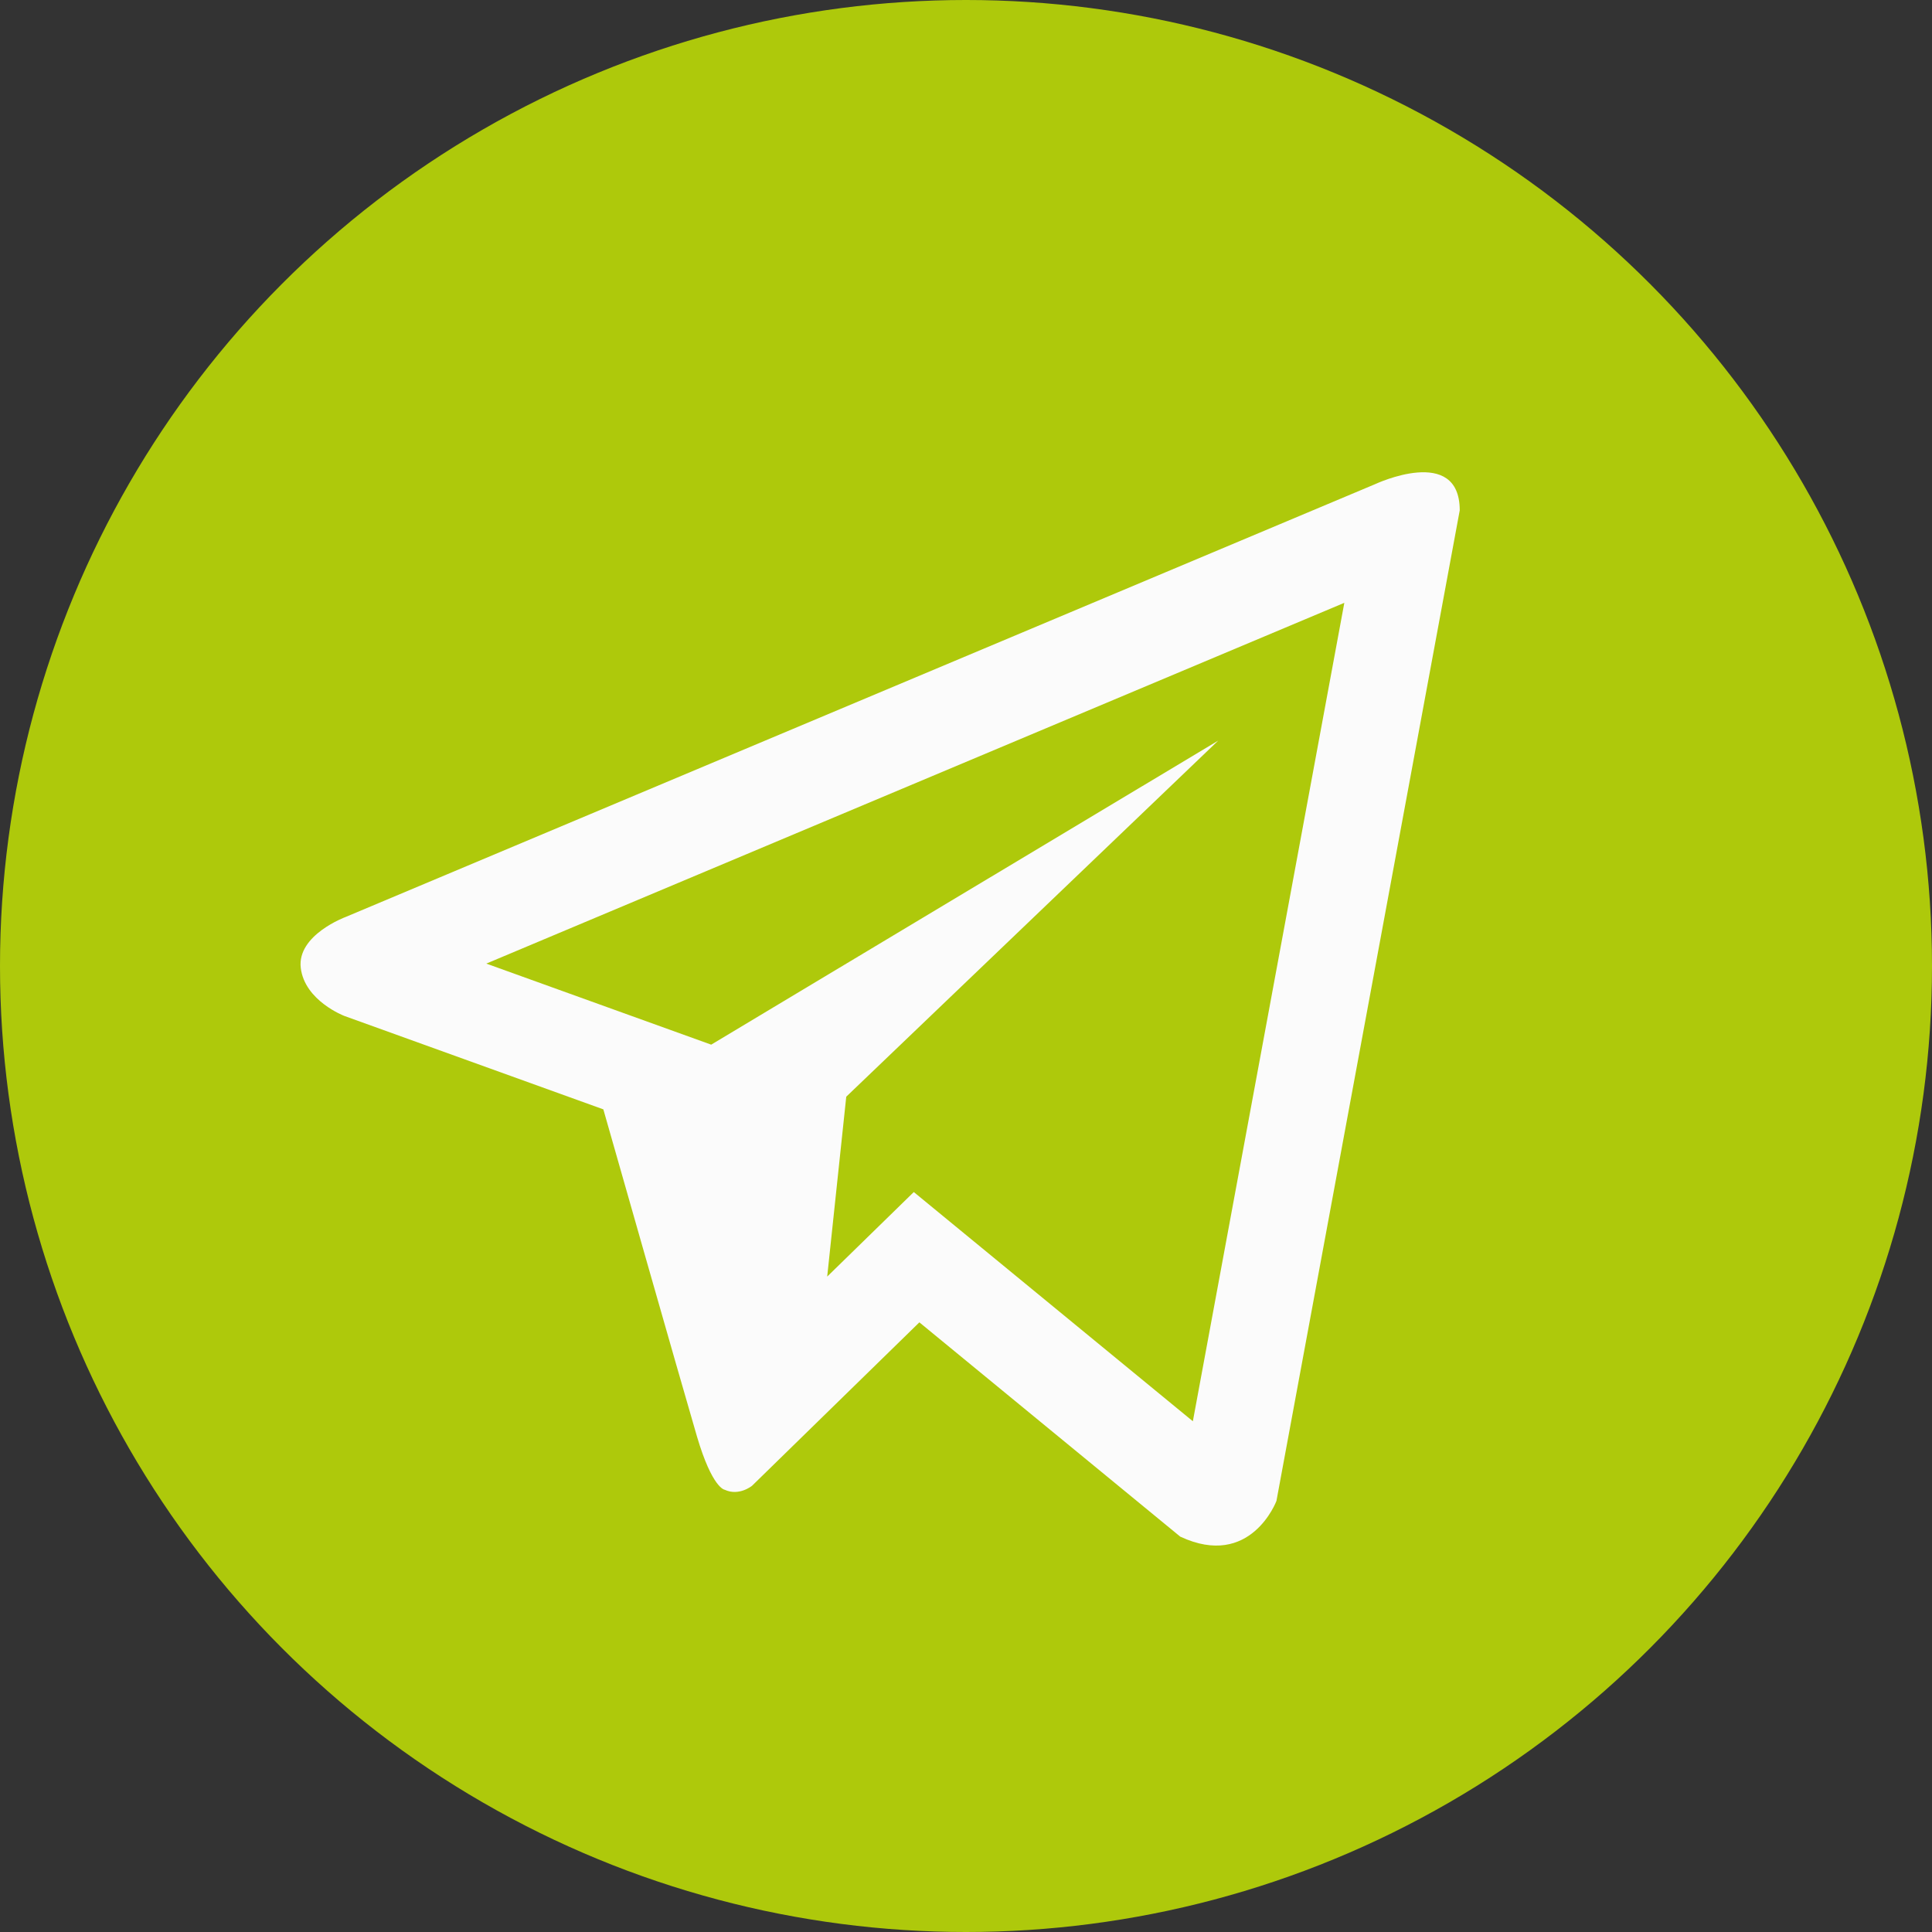 <?xml version="1.0" encoding="UTF-8"?> <svg xmlns="http://www.w3.org/2000/svg" width="45" height="45" viewBox="0 0 45 45" fill="none"><rect x="0" y="0" width="45" height="45" fill="#333333" stroke="none"/> <circle cx="22.5" cy="22.5" r="22.5" fill="#AEC90B"></circle> <path d="M32.029 11.277L8.051 21.358C8.051 21.358 6.917 21.775 7.005 22.542C7.095 23.311 8.02 23.663 8.02 23.663L14.053 25.839C14.053 25.839 15.875 32.239 16.233 33.456C16.591 34.671 16.879 34.699 16.879 34.699C17.213 34.855 17.516 34.607 17.516 34.607L21.414 30.8L27.49 35.791C29.133 36.559 29.731 34.959 29.731 34.959L34 11.887C34 10.35 32.029 11.277 32.029 11.277ZM27.784 33.104L21.284 27.765L19.267 29.734L19.711 25.544L28.375 17.25L16.565 24.332L11.327 22.444L31.312 14.041L27.784 33.104Z" fill="#FBFBFB"></path> </svg> 